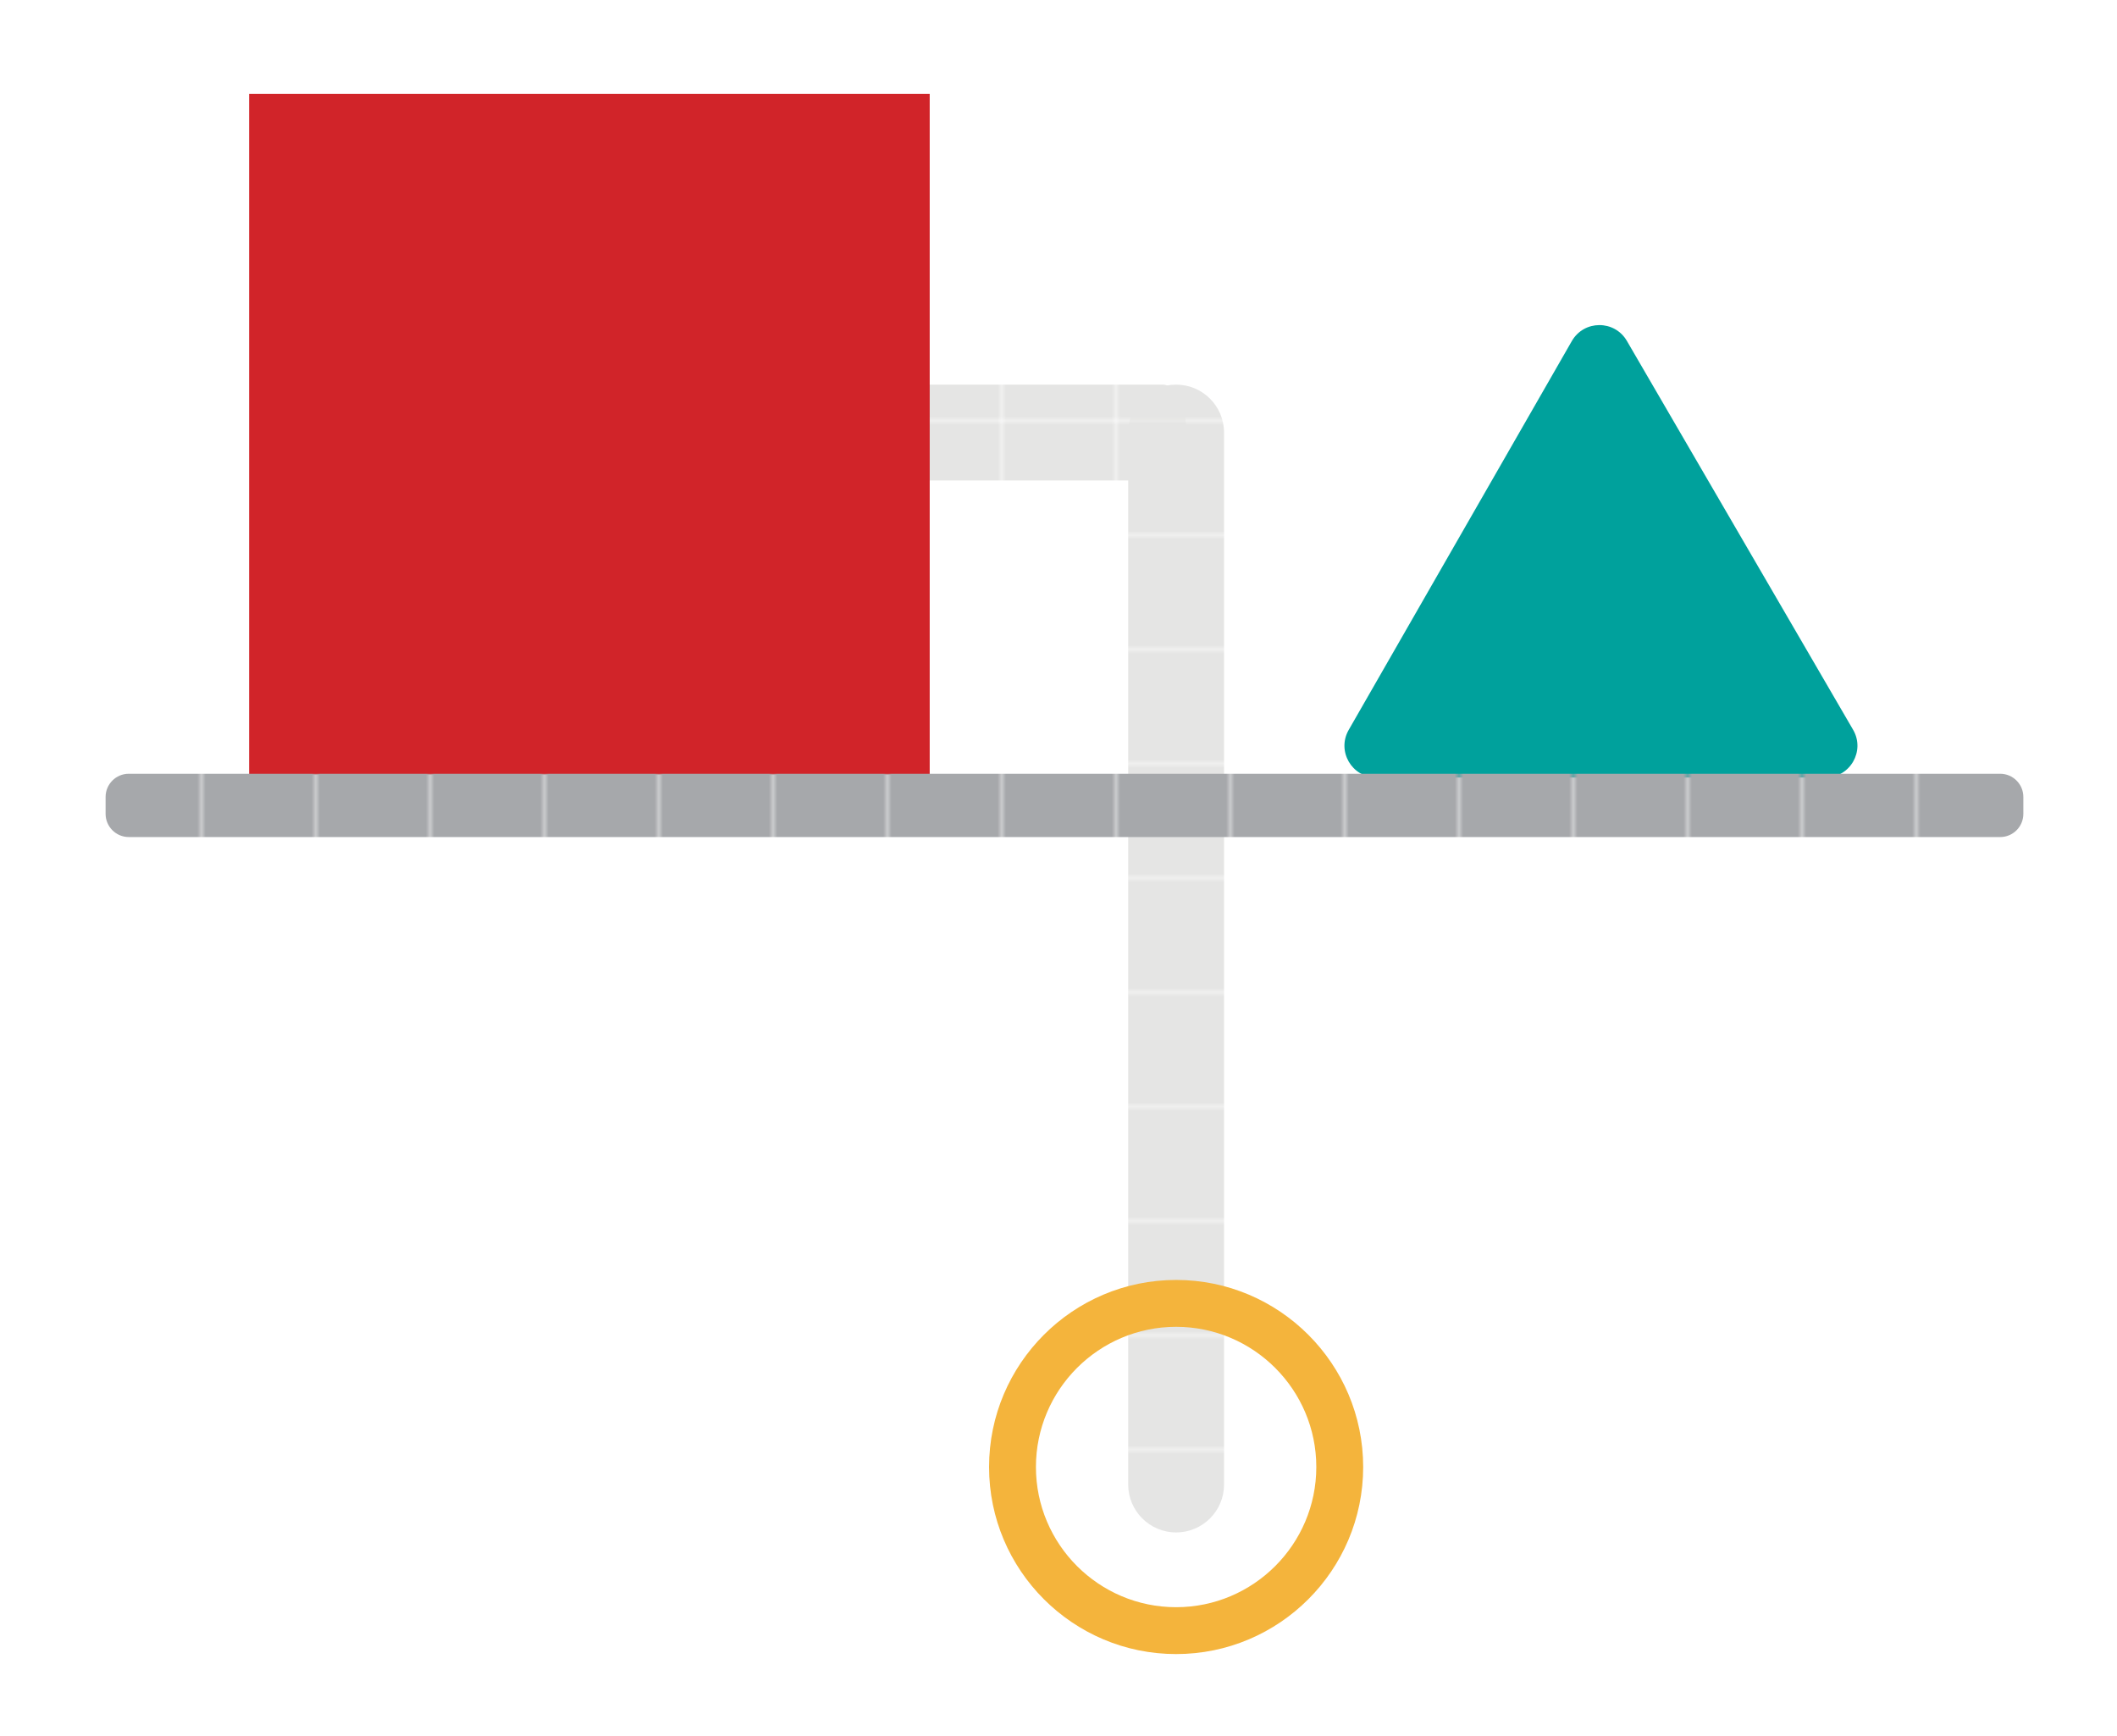 <?xml version="1.0" encoding="UTF-8"?> <!-- Generator: Adobe Illustrator 26.0.2, SVG Export Plug-In . SVG Version: 6.00 Build 0) --> <svg xmlns="http://www.w3.org/2000/svg" xmlns:xlink="http://www.w3.org/1999/xlink" version="1.1" id="Layer_1" x="0px" y="0px" viewBox="0 0 500 410" style="enable-background:new 0 0 500 410;" xml:space="preserve"> <style type="text/css"> .st0{fill:none;} .st1{fill:#A6A8AB;} .st2{fill:#E5E5E4;} .st3{fill:url(#SVGID_1_);} .st4{fill:url(#SVGID_00000072245912016870513450000018425453789567208627_);} .st5{fill:#F4B43C;} .st6{fill:#00A19C;} .st7{fill:#D12429;} .st8{fill:url(#SVGID_00000070103678933280743030000002230664040750531989_);} </style> <pattern x="1054.65" y="-128.59" width="26.59" height="26.59" patternUnits="userSpaceOnUse" id="Unnamed_Pattern_10" viewBox="0 -26.59 26.59 26.59" style="overflow:visible;"> <g> <rect x="0" y="-26.59" class="st0" width="26.59" height="26.59"></rect> <g> <rect x="0" y="-26.59" class="st1" width="26.59" height="26.59"></rect> </g> </g> </pattern> <pattern x="1054.65" y="-128.59" width="26.59" height="26.59" patternUnits="userSpaceOnUse" id="Unnamed_Pattern_11" viewBox="0 -26.59 26.59 26.59" style="overflow:visible;"> <g> <rect y="-26.59" class="st0" width="26.59" height="26.59"></rect> <g> <rect y="-26.59" class="st2" width="26.59" height="26.59"></rect> </g> </g> </pattern> <g> <pattern id="SVGID_1_" xlink:href="#Unnamed_Pattern_11" patternTransform="matrix(1 0 0 1 -34.555 -473.543)"> </pattern> <path class="st3" d="M274.66,113.48H142.41c-3.06,0-5.53-5.07-5.53-11.32c0-6.25,2.48-11.32,5.53-11.32h132.25 c3.06,0,5.53,5.07,5.53,11.32C280.19,108.41,277.71,113.48,274.66,113.48z"></path> </g> <g> <pattern id="SVGID_00000113325718532143336560000004501974536520504766_" xlink:href="#Unnamed_Pattern_11" patternTransform="matrix(1 0 0 1 -34.555 -473.543)"> </pattern> <path style="fill:url(#SVGID_00000113325718532143336560000004501974536520504766_);" d="M277.78,361.92 c-6.25,0-11.32-5.07-11.32-11.32V102.16c0-6.25,5.07-11.32,11.32-11.32s11.32,5.07,11.32,11.32v248.43 C289.11,356.85,284.04,361.92,277.78,361.92z"></path> </g> <g> <g> <path class="st5" d="M277.78,390.65c-24.36,0-44.18-19.81-44.18-44.18c0-24.36,19.81-44.18,44.18-44.18 c24.36,0,44.18,19.81,44.18,44.18C321.96,370.83,302.15,390.65,277.78,390.65z M277.78,313.36c-18.26,0-33.11,14.85-33.11,33.11 s14.85,33.11,33.11,33.11s33.11-14.85,33.11-33.11S296.04,313.36,277.78,313.36z"></path> </g> </g> <g> <path class="st6" d="M371.24,80.55l-52.7,91.84c-2.87,5,0.74,11.24,6.51,11.24h106.13c5.79,0,9.4-6.28,6.49-11.28l-53.43-91.84 C381.34,75.52,374.12,75.54,371.24,80.55z"></path> </g> <g> <rect x="58.84" y="22.17" class="st7" width="160.74" height="160.74"></rect> </g> <pattern id="SVGID_00000173864269866966212980000001864896037527740069_" xlink:href="#Unnamed_Pattern_10" patternTransform="matrix(1 0 0 1 -34.555 -472.704)"> </pattern> <path style="fill:url(#SVGID_00000173864269866966212980000001864896037527740069_);" d="M472.41,197.69H30.42 c-3.02,0-5.48-2.45-5.48-5.48v-3.99c0-3.02,2.45-5.48,5.48-5.48h441.98c3.02,0,5.48,2.45,5.48,5.48v3.99 C477.88,195.24,475.43,197.69,472.41,197.69z"></path> </svg> 